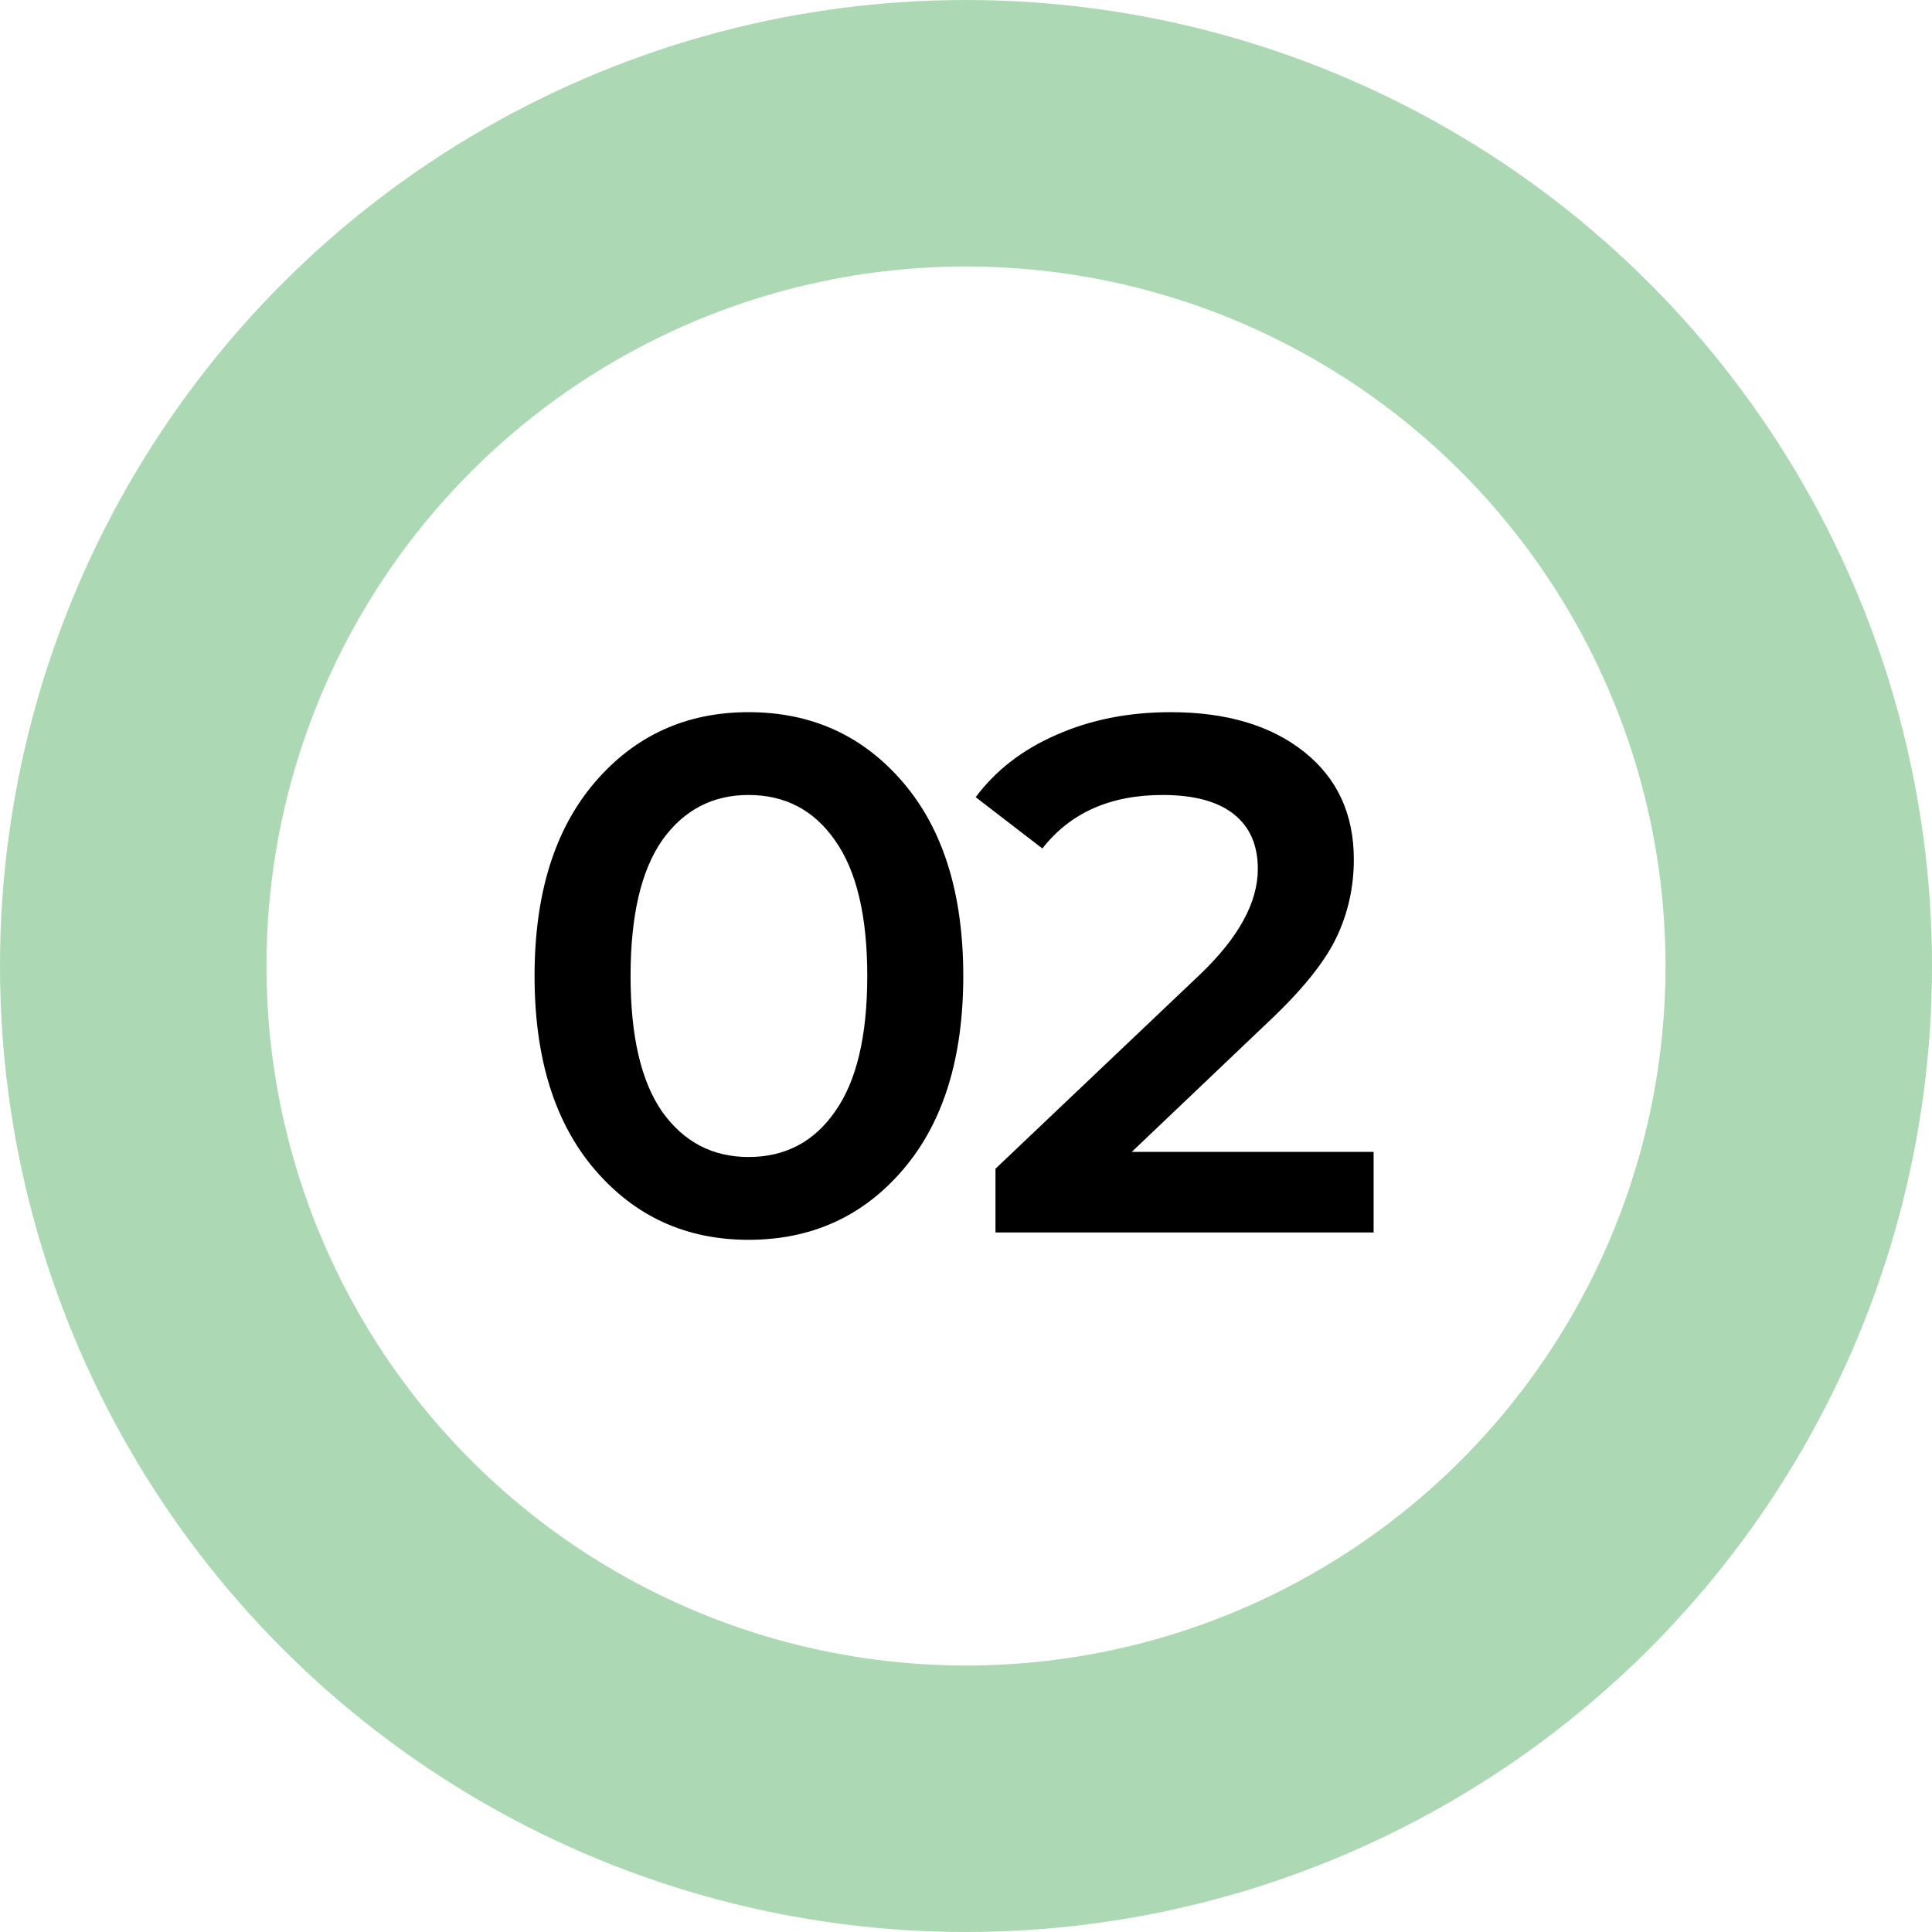 <?xml version="1.0" encoding="UTF-8"?> <svg xmlns="http://www.w3.org/2000/svg" width="58" height="58" viewBox="0 0 58 58" fill="none"> <circle cx="29" cy="29" r="25" stroke="#ACD9B3" stroke-width="8"></circle> <path d="M22.472 37.22C20.595 37.22 19.055 36.516 17.852 35.108C16.649 33.7 16.048 31.764 16.048 29.3C16.048 26.836 16.649 24.9 17.852 23.492C19.055 22.084 20.595 21.38 22.472 21.38C24.364 21.38 25.911 22.084 27.114 23.492C28.317 24.9 28.918 26.836 28.918 29.3C28.918 31.764 28.317 33.7 27.114 35.108C25.911 36.516 24.364 37.22 22.472 37.22ZM22.472 34.734C23.572 34.734 24.437 34.279 25.068 33.37C25.713 32.461 26.036 31.104 26.036 29.3C26.036 27.496 25.713 26.139 25.068 25.23C24.437 24.321 23.572 23.866 22.472 23.866C21.387 23.866 20.521 24.321 19.876 25.23C19.245 26.139 18.93 27.496 18.93 29.3C18.93 31.104 19.245 32.461 19.876 33.37C20.521 34.279 21.387 34.734 22.472 34.734ZM33.977 34.58H41.237V37H29.885V35.086L36.001 29.278C37.175 28.163 37.761 27.1 37.761 26.088C37.761 25.369 37.519 24.819 37.035 24.438C36.551 24.057 35.84 23.866 34.901 23.866C33.332 23.866 32.129 24.401 31.293 25.472L29.291 23.932C29.893 23.125 30.699 22.502 31.711 22.062C32.738 21.607 33.882 21.38 35.143 21.38C36.815 21.38 38.15 21.776 39.147 22.568C40.145 23.36 40.643 24.438 40.643 25.802C40.643 26.638 40.467 27.423 40.115 28.156C39.763 28.889 39.089 29.725 38.091 30.664L33.977 34.58Z" fill="black"></path> </svg> 